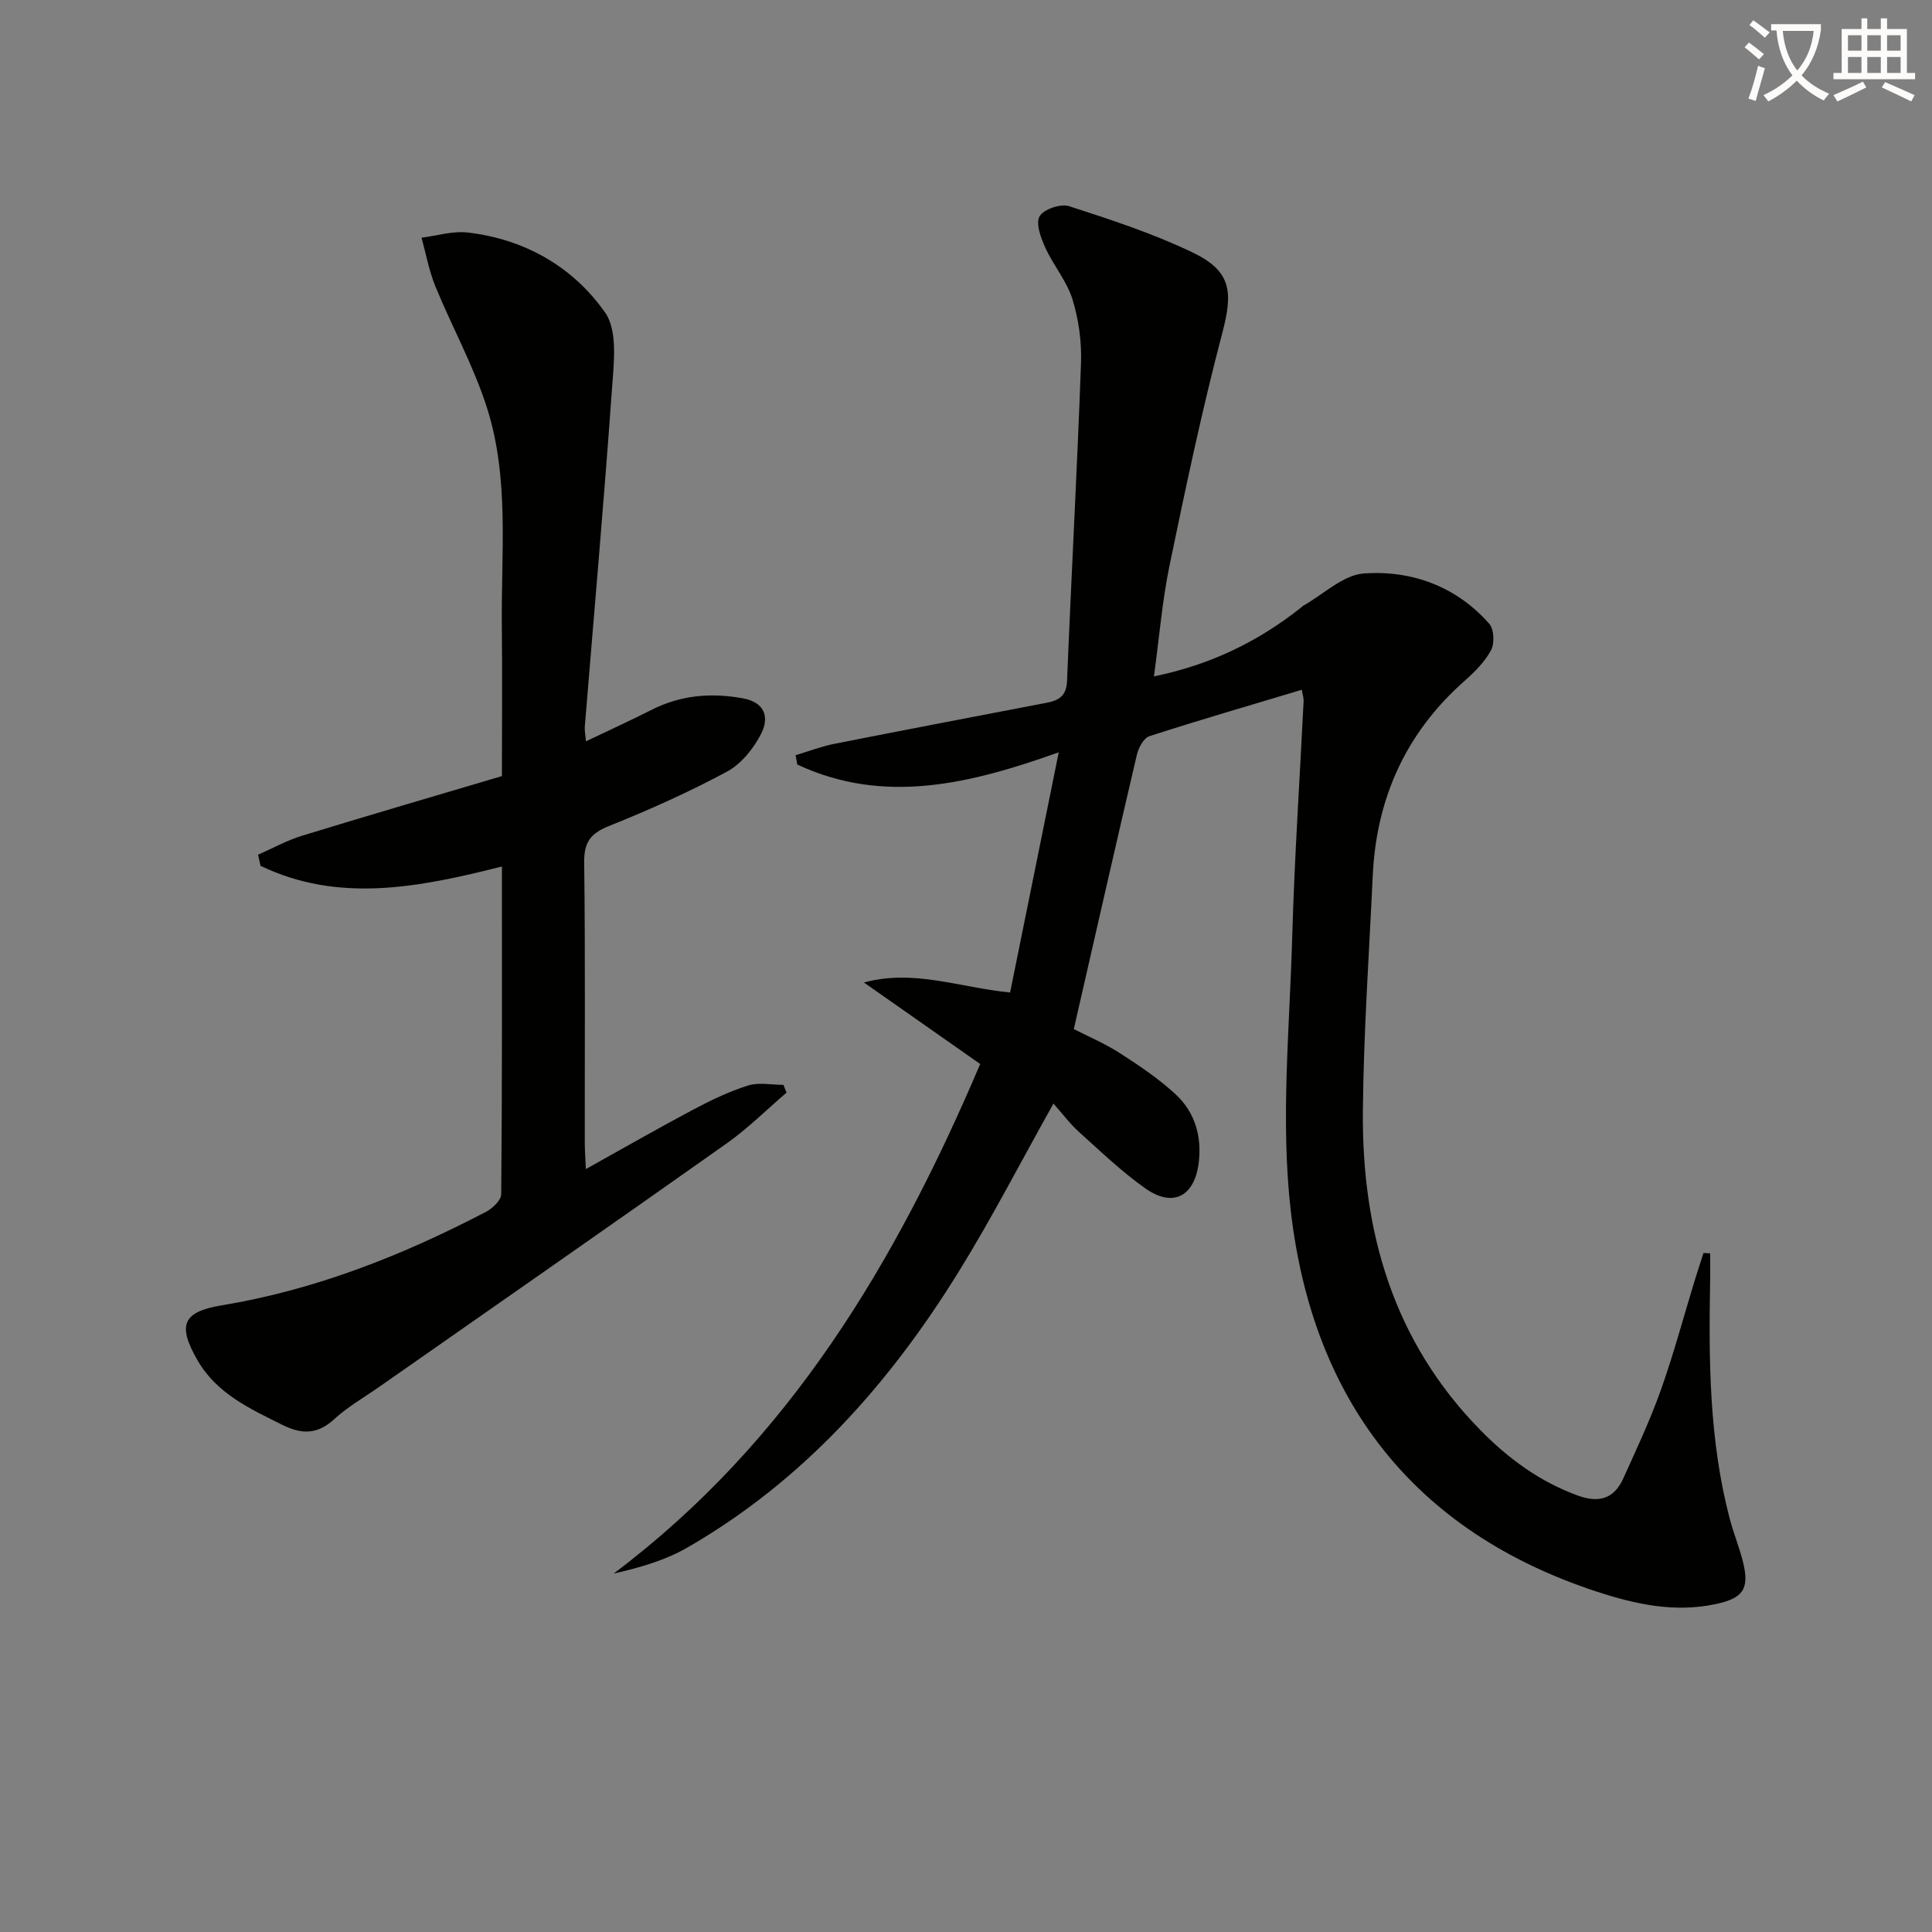 <svg enable-background="new 0 0 400 400" viewBox="0 0 400 400" xmlns="http://www.w3.org/2000/svg"><rect x="0" y="0" width="400" height="400" fill="#808080" stroke="none"/><path d="m362.1 8.8c1.1.8 2.1 1.6 3.1 2.4l-1 1.1c-1.3-1.1-2.3-2-3-2.5zm1.9 4.8c.5.2.9.4 1.4.5-.6 2.3-1.3 4.5-1.9 6.8l-1.5-.5c.8-2.1 1.4-4.3 2-6.8zm-1-9.4c1.3.9 2.4 1.8 3.4 2.5l-1 1.1c-1.4-1.2-2.4-2.1-3.2-2.6zm3.7 2.2v-1.4h10.3v1.2c-.5 3.6-1.8 6.8-4 9.4 1.5 1.6 3.4 2.8 5.7 3.8-.3.4-.7.8-1.1 1.4-2.3-1.1-4.1-2.5-5.6-4.1-1.6 1.6-3.6 3.1-5.9 4.3-.3-.5-.7-.9-1-1.3 2.4-1.1 4.4-2.5 6-4.1-1.9-2.5-3-5.6-3.3-9.3h-1.1zm8.8 0h-6.4c.3 3.3 1.3 6 3 8.2 2-2.3 3.1-5.1 3.4-8.2z" fill="#fcfbfa"/><path d="m385.3 3.8h1.3v2.2h2.8v-2.2h1.3v2.2h4.1v9.1h1.7v1.3h-16.9v-1.3h1.7v-9.1h4.1v-2.2zm.4 13.1.7 1.2c-1.8.9-3.8 1.9-6 2.9-.2-.4-.5-.8-.8-1.3 2.3-1 4.3-1.9 6.1-2.8zm-3.1-6.4h2.8v-3.2h-2.8zm0 4.6h2.8v-3.3h-2.8zm4-4.6h2.8v-3.2h-2.8zm0 4.6h2.8v-3.3h-2.8zm3.7 1.9c2.1.9 4.1 1.8 6.1 2.7l-.7 1.3c-2.2-1.1-4.2-2-6.1-2.9zm3.2-9.7h-2.8v3.2h2.8zm-2.8 7.8h2.8v-3.3h-2.8z" fill="#fcfbfa"/><g fill="#010100"><path d="m269.52 142.81c-10.68 3.21-21.16 6.25-31.55 9.61-1.18.38-2.25 2.39-2.59 3.83-4.39 18.73-8.64 37.49-13.06 56.81 2.85 1.46 6.35 2.94 9.5 4.96 4.03 2.59 8.07 5.3 11.57 8.54 3.98 3.68 5.45 8.63 4.8 14.1-.84 7.03-5.31 9.44-11.05 5.39-4.87-3.44-9.23-7.62-13.67-11.62-1.96-1.76-3.56-3.92-5.36-5.95-6.82 12.16-12.81 23.83-19.7 34.94-14.37 23.21-32.2 43.24-56.16 57.02-4.56 2.62-9.76 4.12-15.2 5.35 36.4-27.35 58.48-64.58 75.89-105.5-8.12-5.69-16.09-11.28-24.07-16.87 10.27-2.81 19.67 1.01 30.26 2.07 3.27-16.17 6.57-32.48 10.07-49.73-18.44 6.57-36.18 10.92-54.13 2.53-.12-.64-.23-1.28-.35-1.93 2.68-.8 5.31-1.82 8.04-2.36 14.65-2.9 29.31-5.69 43.98-8.51 2.49-.48 4.06-1.41 4.18-4.49.89-21.92 2.1-43.84 2.89-65.76.16-4.41-.46-9.04-1.76-13.25-1.16-3.78-3.95-7.02-5.62-10.69-.92-2.03-2.04-4.98-1.2-6.5.8-1.46 4.35-2.68 6.09-2.12 8.66 2.8 17.38 5.65 25.56 9.57 8.08 3.87 8.43 8.15 6.19 16.67-4.18 15.86-7.57 31.94-10.9 48-1.54 7.41-2.15 15.02-3.26 23.12 11.85-2.43 21.67-7.28 30.5-14.28.13-.1.23-.25.38-.33 4.2-2.36 8.3-6.42 12.64-6.71 9.89-.67 19.08 2.68 25.9 10.42 1 1.13 1.13 4.06.37 5.48-1.29 2.42-3.41 4.52-5.51 6.38-12.13 10.74-18.24 24.28-18.98 40.33-.76 16.28-1.9 32.56-2.04 48.84-.21 24.94 6.35 47.63 24.38 65.97 5.79 5.89 12.27 10.63 20.12 13.5 4.4 1.61 7.52.64 9.41-3.54 2.73-6.04 5.56-12.06 7.78-18.3 2.66-7.49 4.72-15.21 7.05-22.82.57-1.86 1.19-3.71 1.78-5.56.46.02.92.05 1.38.07 0 1.81.03 3.62 0 5.43-.31 16.65-.22 33.28 4.06 49.55.8 3.05 2.03 5.98 2.77 9.04 1.35 5.56-.12 7.41-5.69 8.6-8.48 1.81-16.6.04-24.49-2.54-38.22-12.49-58.99-39.93-63.48-78.89-2.15-18.66-.23-37.82.3-56.73.46-16.28 1.56-32.55 2.36-48.82.03-.6-.2-1.22-.38-2.32z"/><path d="m103.92 179.4c-17.24 4.35-33.78 7.64-49.98-.14-.17-.77-.34-1.54-.51-2.31 3.03-1.32 5.97-2.96 9.11-3.92 13.64-4.19 27.34-8.18 41.38-12.35 0-10.54.09-20.85-.02-31.15-.17-15.11 1.6-30.46-3.09-45.14-2.75-8.61-7.21-16.67-10.66-25.08-1.32-3.22-1.94-6.72-2.88-10.1 3.19-.39 6.44-1.43 9.54-1.07 11.83 1.36 21.84 7.11 28.47 16.57 2.71 3.87 1.77 10.8 1.39 16.26-1.65 23.2-3.71 46.37-5.6 69.55-.05.65.1 1.32.25 2.96 4.78-2.28 9.23-4.31 13.59-6.52 6.04-3.05 12.28-3.58 18.89-2.38 4.74.86 5.43 4.1 3.8 7.31-1.56 3.07-4.13 6.27-7.09 7.87-7.88 4.24-16.1 7.92-24.41 11.25-3.85 1.54-5.21 3.37-5.15 7.57.24 19.33.1 38.66.12 58 0 1.6.13 3.19.23 5.46 7.75-4.31 14.92-8.43 22.21-12.3 3.66-1.94 7.44-3.76 11.37-5 2.23-.7 4.87-.13 7.33-.13.21.54.42 1.07.63 1.61-4.11 3.52-7.97 7.38-12.36 10.49-23.91 16.91-47.96 33.63-71.96 50.42-3.14 2.2-6.53 4.12-9.32 6.69-3.47 3.2-6.73 3.18-10.71 1.2-6.73-3.35-13.6-6.47-17.58-13.36-4.2-7.28-3.15-10.06 4.98-11.4 19.42-3.21 37.41-10.33 54.72-19.36 1.36-.71 3.15-2.4 3.16-3.65.21-22.49.15-44.97.15-67.85z"/></g></svg>
